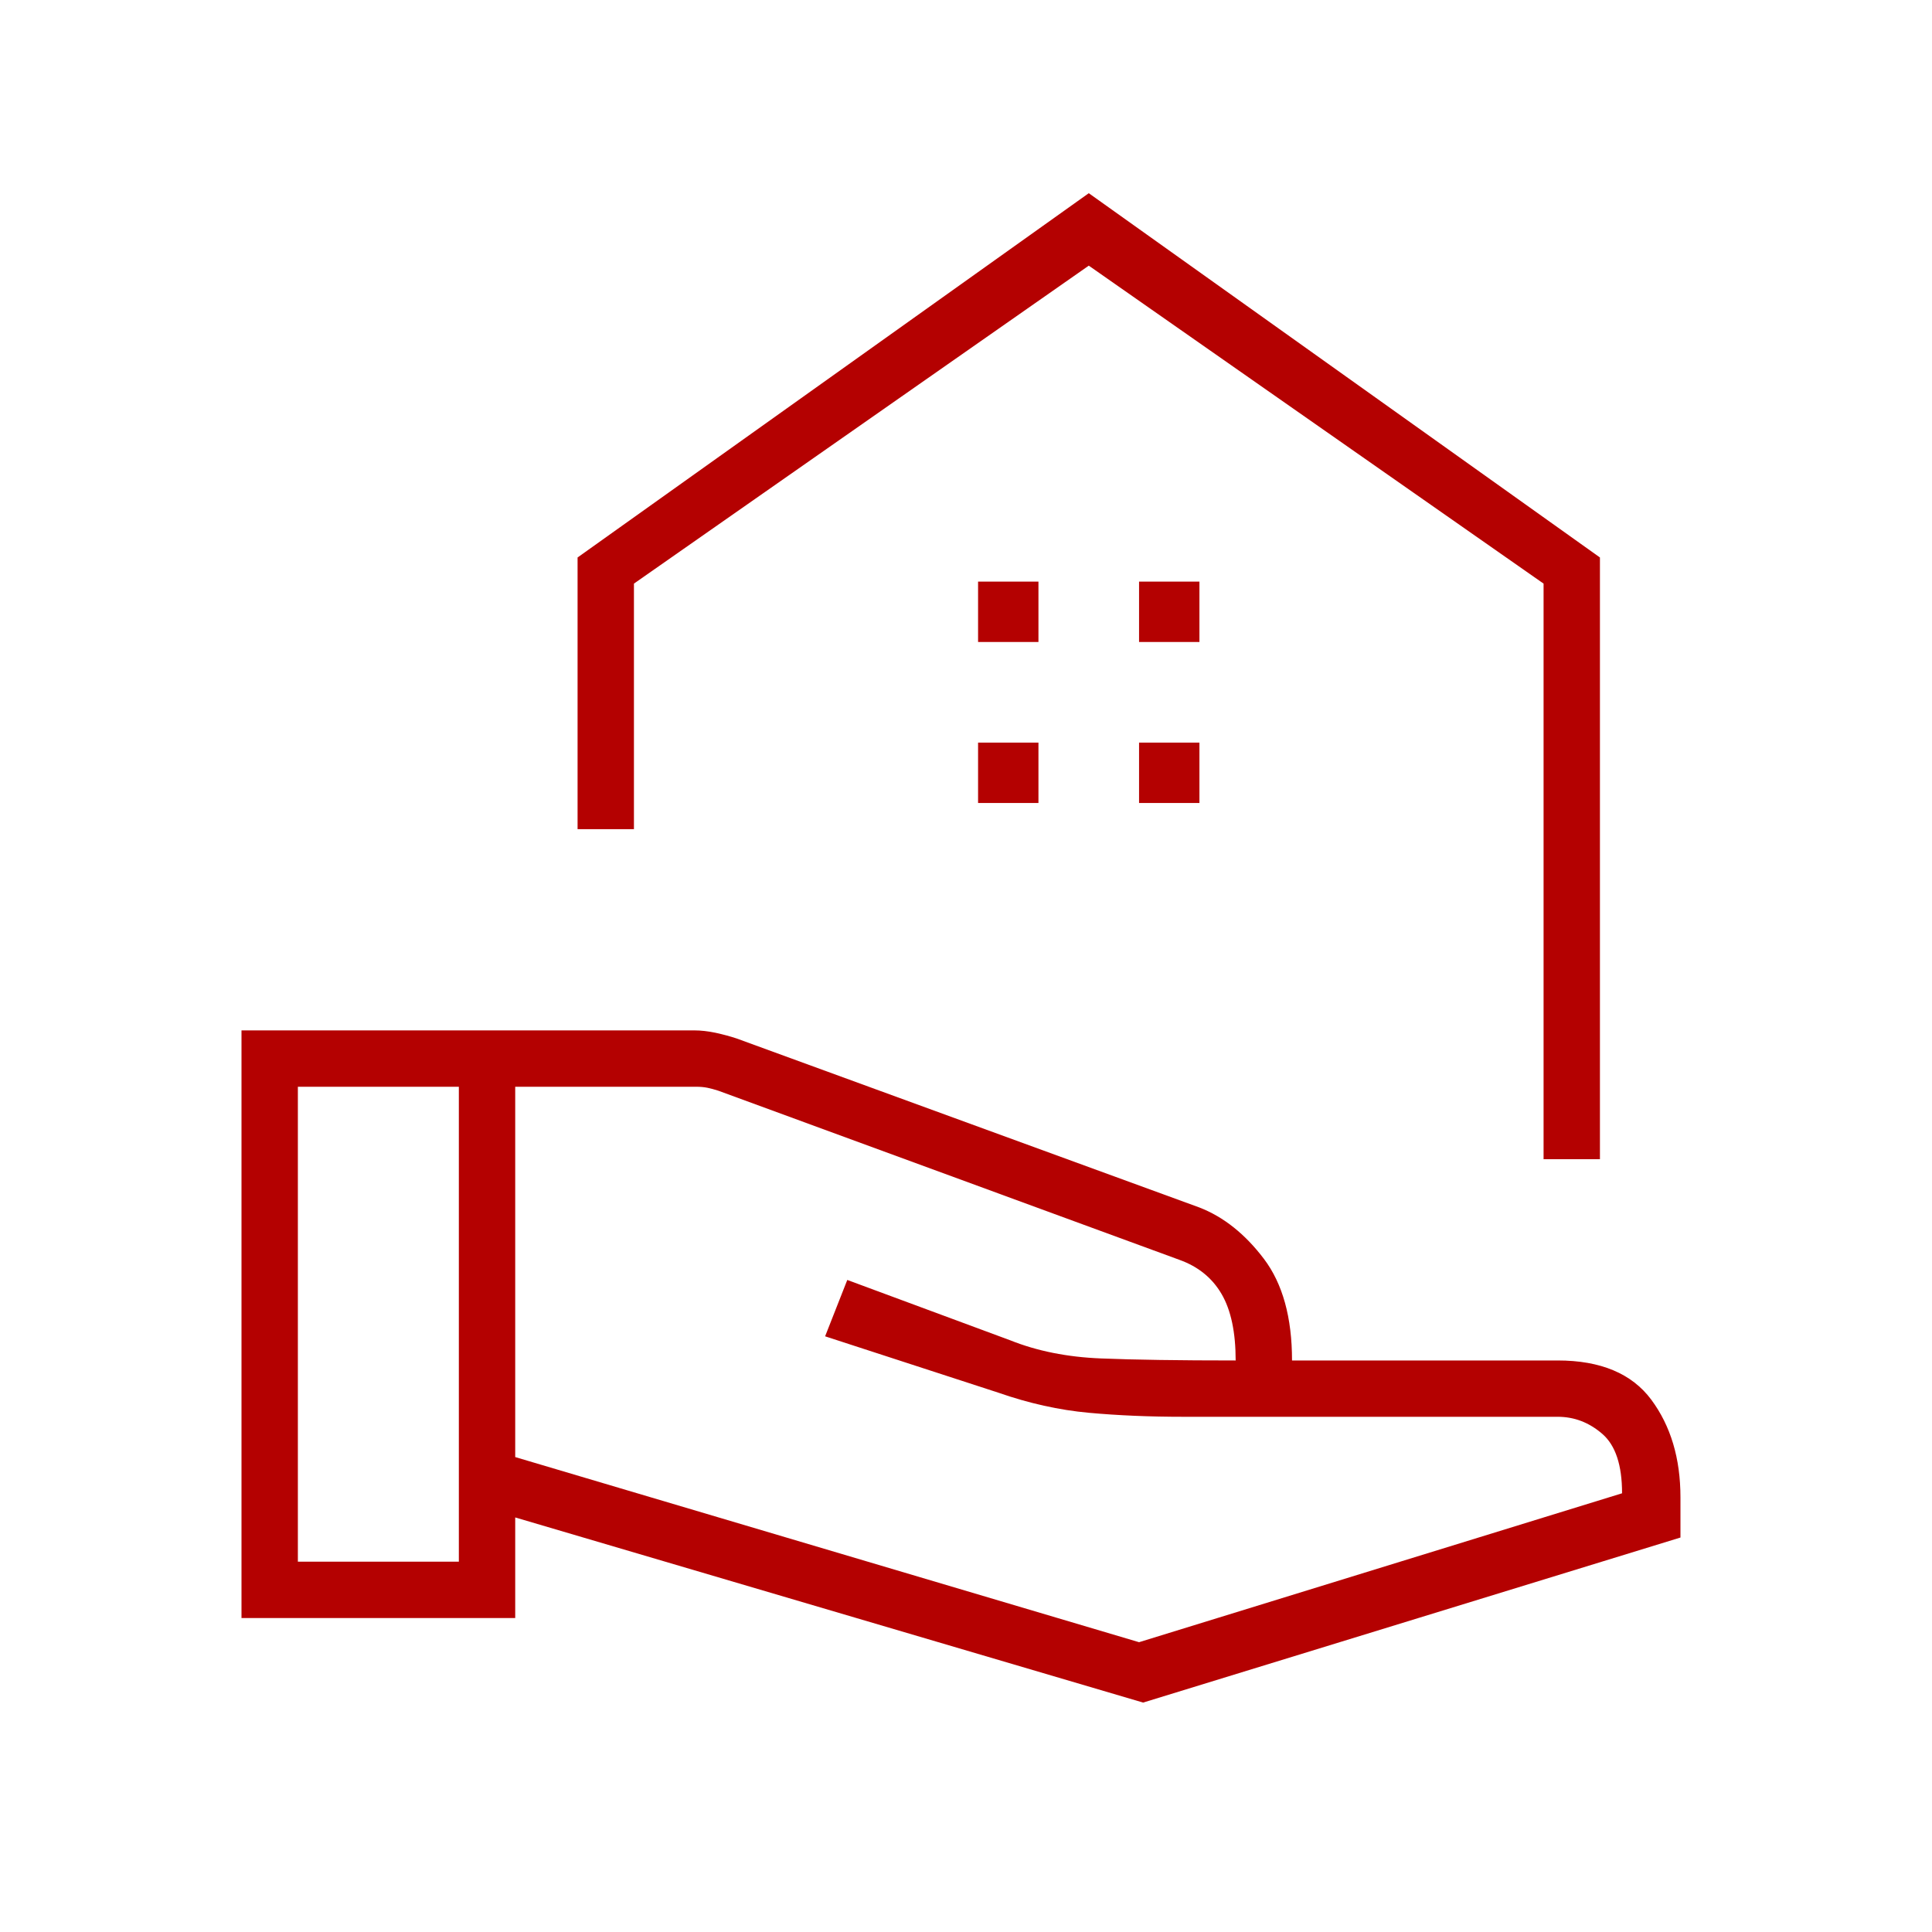 <?xml version="1.0" encoding="UTF-8"?> <svg xmlns="http://www.w3.org/2000/svg" width="40" height="40" viewBox="0 0 40 40" fill="none"><path d="M31.958 24V12.083L22.542 5.5L13.125 12.083V17.167H11.958V11.542L22.542 4L33.125 11.542V24H31.958ZM23.583 13.292H24.833V12.042H23.583V13.292ZM20.25 13.292H21.5V12.042H20.25V13.292ZM23.583 16.625H24.833V15.375H23.583V16.625ZM20.25 16.625H21.5V15.375H20.25V16.625ZM10.667 30.167L23.583 34L33.583 30.917C33.583 30.333 33.447 29.924 33.175 29.688C32.902 29.451 32.594 29.333 32.25 29.333H24.495C23.804 29.333 23.153 29.306 22.542 29.25C21.931 29.194 21.306 29.056 20.667 28.833L17.083 27.667L17.542 26.5L20.917 27.75C21.472 27.972 22.097 28.097 22.792 28.125C23.486 28.153 24.417 28.167 25.583 28.167C25.583 27.583 25.486 27.125 25.292 26.792C25.097 26.458 24.806 26.222 24.417 26.083L14.875 22.583C14.792 22.556 14.715 22.535 14.646 22.521C14.576 22.507 14.5 22.5 14.417 22.5H10.667V30.167ZM5 33.5V21.333H14.368C14.511 21.333 14.661 21.35 14.817 21.383C14.972 21.417 15.117 21.456 15.25 21.5L24.833 25C25.333 25.194 25.778 25.549 26.167 26.062C26.556 26.576 26.75 27.278 26.75 28.167H32.25C33.139 28.167 33.785 28.438 34.188 28.979C34.59 29.521 34.792 30.194 34.792 31V31.833L23.667 35.25L10.667 31.417V33.5H5ZM6.167 32.333H9.5V22.5H6.167V32.333Z" fill="#B40101"></path></svg> 